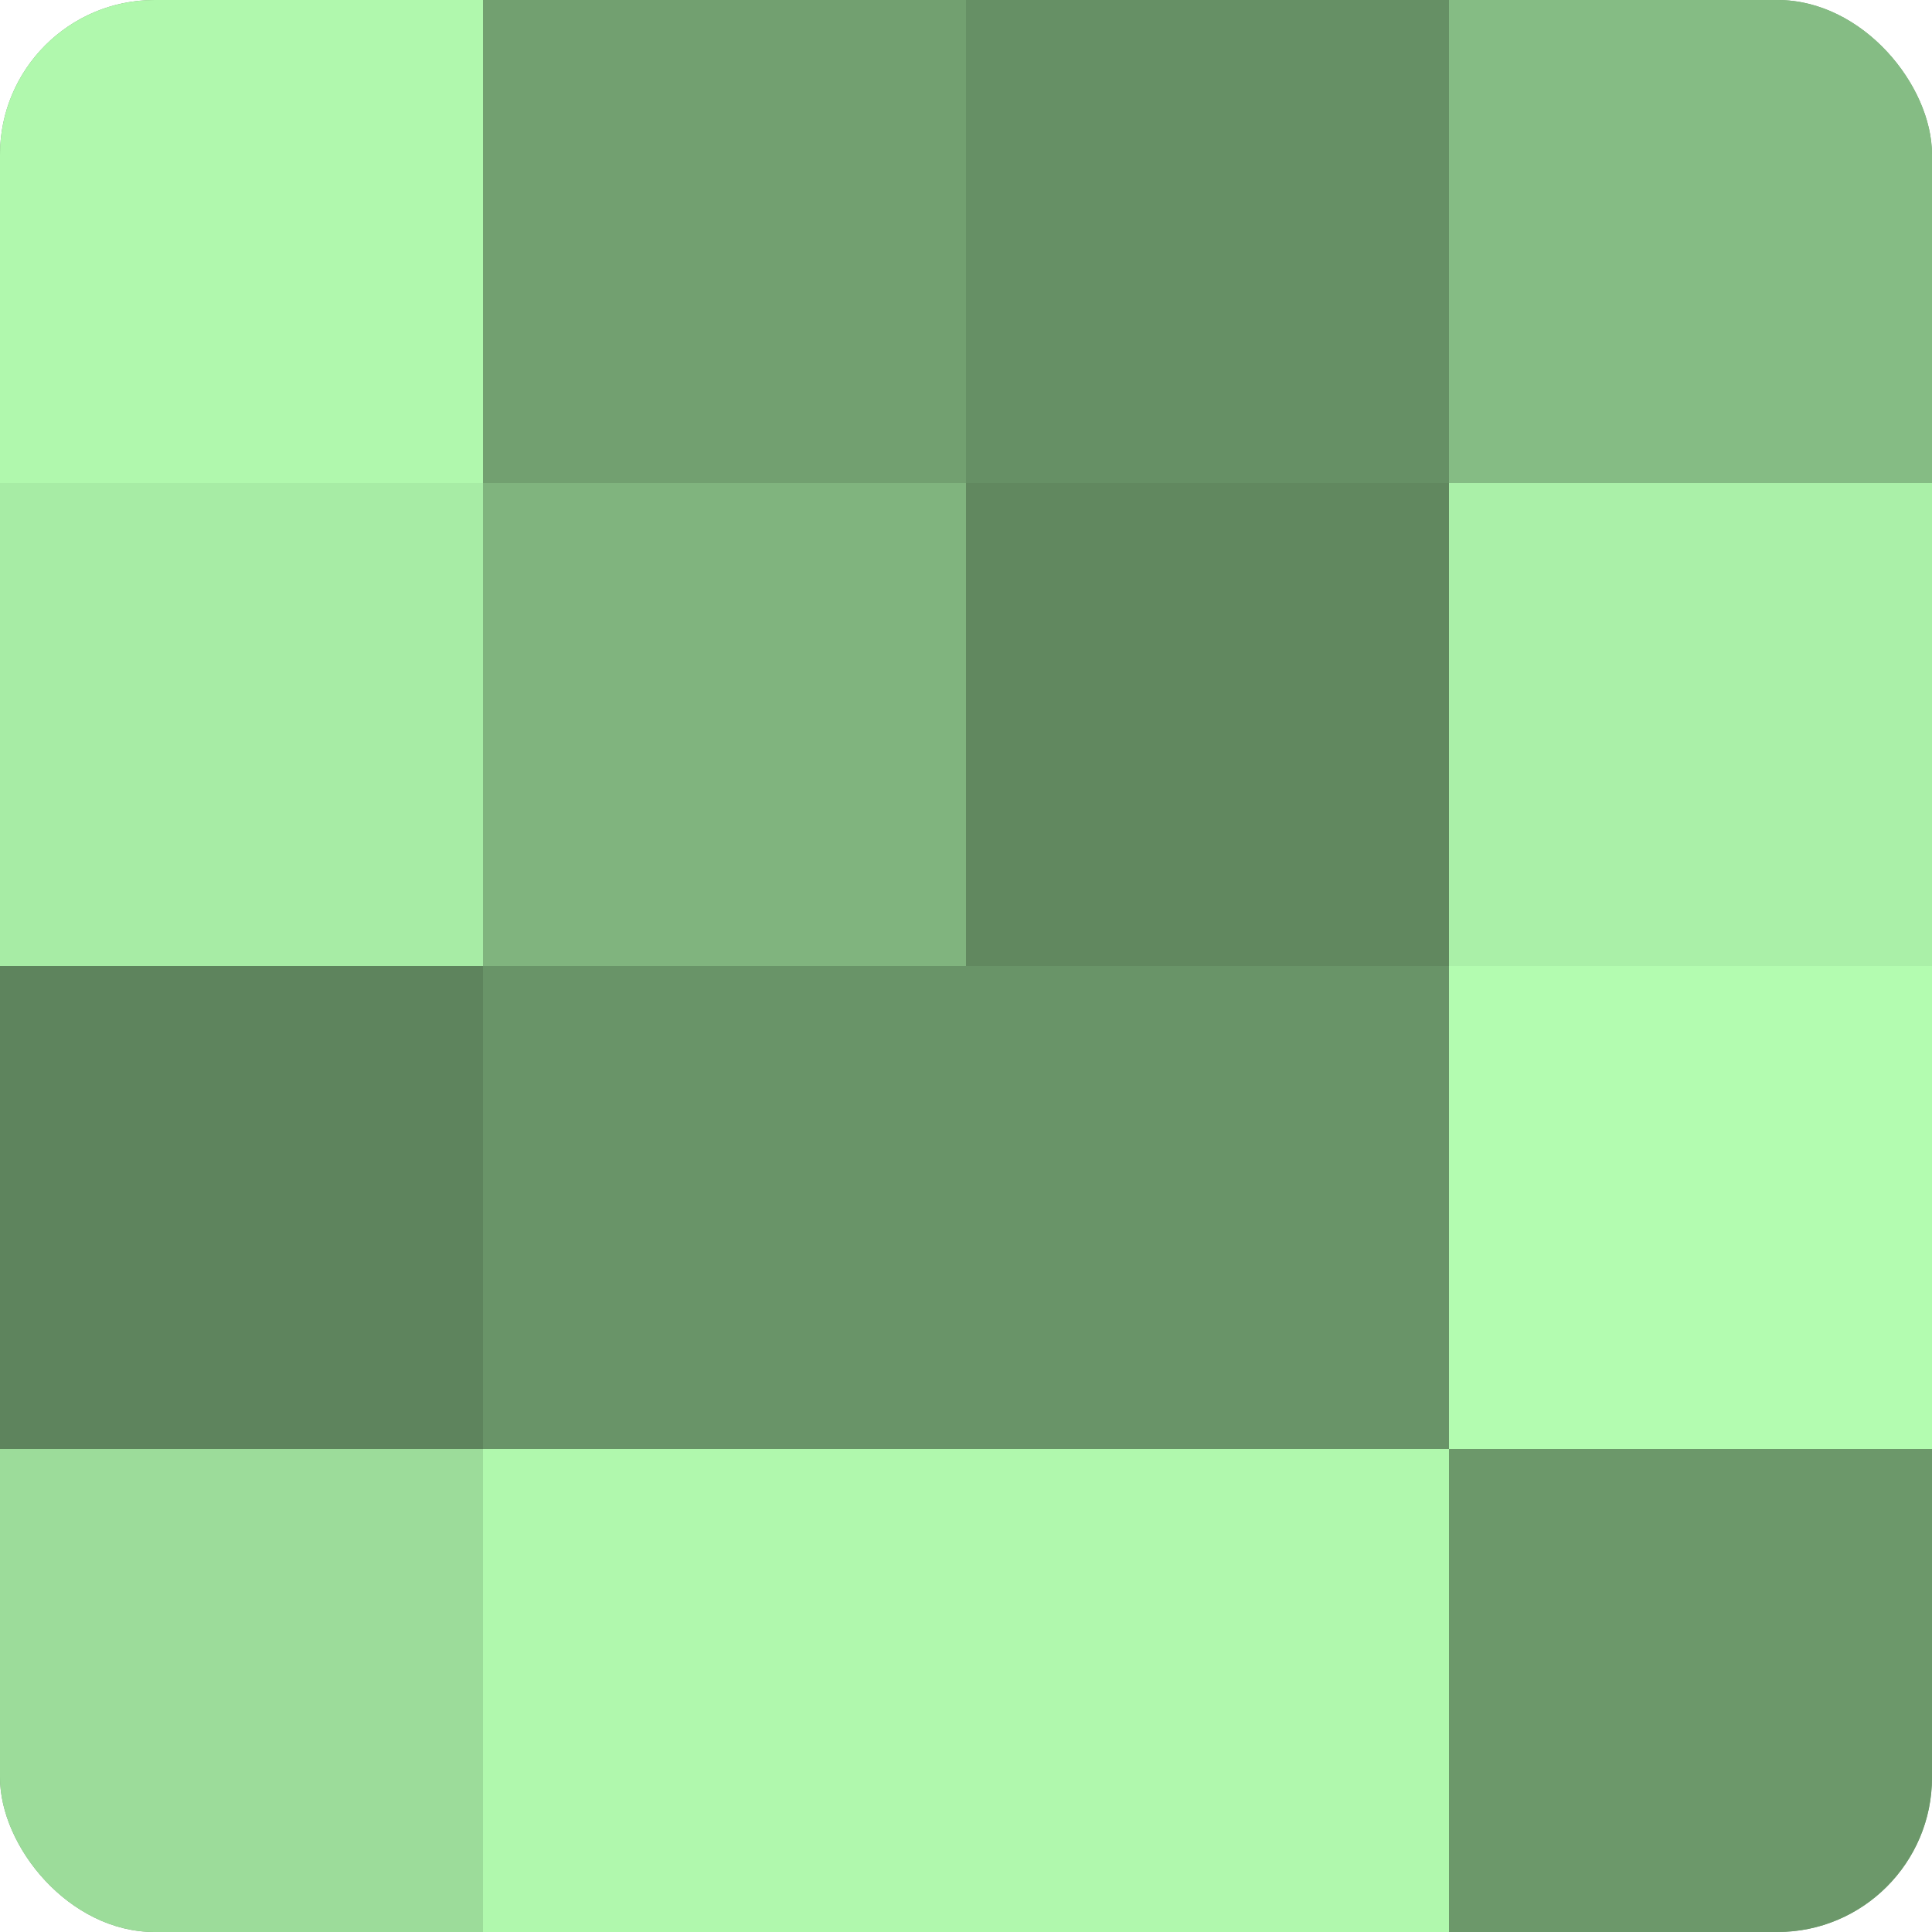 <?xml version="1.0" encoding="UTF-8"?>
<svg xmlns="http://www.w3.org/2000/svg" width="60" height="60" viewBox="0 0 100 100" preserveAspectRatio="xMidYMid meet"><defs><clipPath id="c" width="100" height="100"><rect width="100" height="100" rx="8" ry="8"/></clipPath></defs><g clip-path="url(#c)"><rect width="100" height="100" fill="#72a070"/><rect width="25" height="25" fill="#b0f8ad"/><rect y="25" width="25" height="25" fill="#a7eca5"/><rect y="50" width="25" height="25" fill="#5e845d"/><rect y="75" width="25" height="25" fill="#9cdc9a"/><rect x="25" width="25" height="25" fill="#72a070"/><rect x="25" y="25" width="25" height="25" fill="#80b47e"/><rect x="25" y="50" width="25" height="25" fill="#699468"/><rect x="25" y="75" width="25" height="25" fill="#b0f8ad"/><rect x="50" width="25" height="25" fill="#669065"/><rect x="50" y="25" width="25" height="25" fill="#61885f"/><rect x="50" y="50" width="25" height="25" fill="#699468"/><rect x="50" y="75" width="25" height="25" fill="#b0f8ad"/><rect x="75" width="25" height="25" fill="#85bc84"/><rect x="75" y="25" width="25" height="25" fill="#aaf0a8"/><rect x="75" y="50" width="25" height="25" fill="#b3fcb0"/><rect x="75" y="75" width="25" height="25" fill="#6c986a"/></g></svg>
